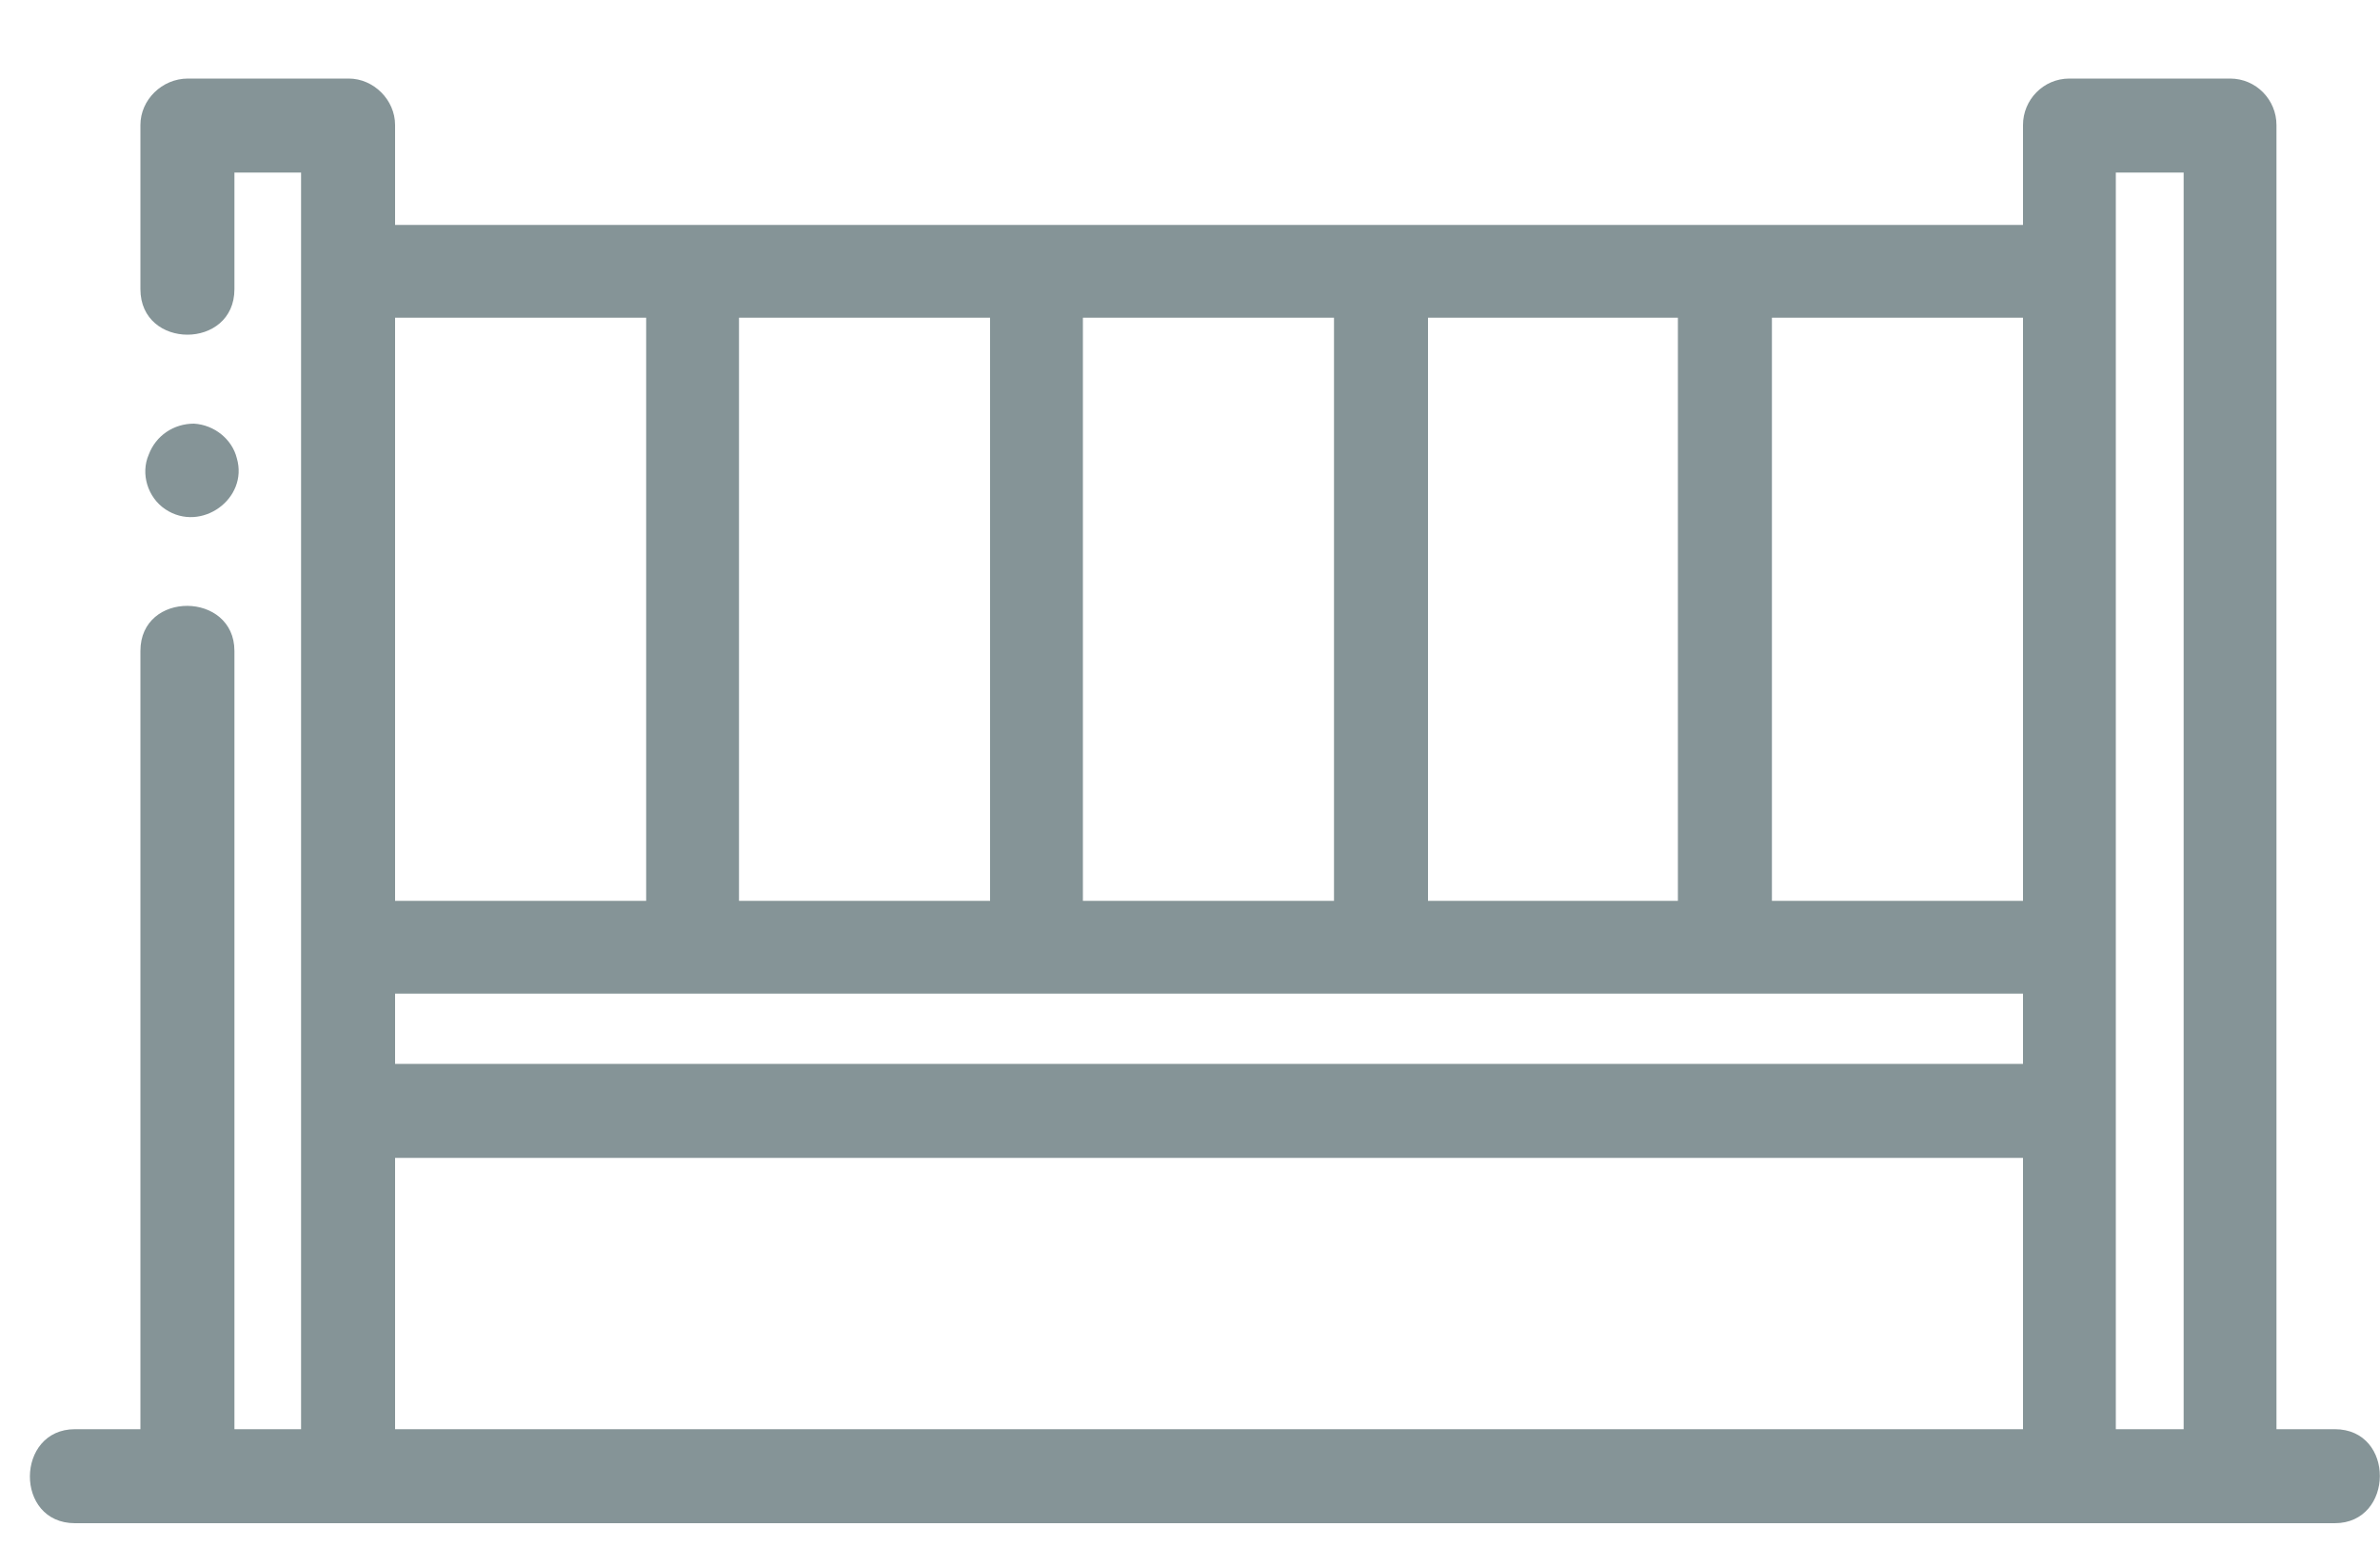 <svg xmlns="http://www.w3.org/2000/svg" viewBox="0 0 20 13" width="20" height="13">
	<style>
		tspan { white-space:pre }
		.shp0 { fill: #859497 } 
	</style>
	<g id="Group 2">
		<path id="babybad" class="shp0" d="M1.39 4.28C1.69 4.48 2.09 4.19 1.99 3.85C1.95 3.69 1.8 3.57 1.63 3.56C1.46 3.56 1.31 3.66 1.25 3.82C1.18 3.98 1.24 4.18 1.39 4.28ZM2.53 12.01L1.97 12.01L1.97 5.47C1.97 4.97 1.18 4.96 1.18 5.47L1.18 12.01L0.63 12.01C0.13 12.01 0.12 12.8 0.63 12.8L19.62 12.8C20.12 12.8 20.13 12.01 19.62 12.01L19.13 12.01L19.13 1.05C19.13 0.84 18.96 0.66 18.74 0.66L17.39 0.66C17.17 0.66 17 0.84 17 1.05L17 1.89L3.32 1.89L3.32 1.05C3.32 0.84 3.14 0.66 2.93 0.66L1.58 0.66C1.36 0.66 1.18 0.84 1.18 1.05L1.18 2.43C1.18 2.94 1.97 2.94 1.97 2.43L1.97 1.45L2.53 1.45L2.53 12.01ZM17 8.35L17 8.94L3.32 8.94L3.32 8.35L17 8.35ZM17 7.57L14.89 7.57L14.89 2.67L17 2.67L17 7.57ZM14.1 7.57L12 7.57L12 2.67L14.1 2.67L14.1 7.57ZM11.21 7.57L9.1 7.57L9.1 2.67L11.21 2.67L11.21 7.57ZM8.32 7.57L6.21 7.57L6.21 2.67L8.32 2.67L8.32 7.57ZM5.43 2.67L5.43 7.57L3.32 7.57L3.32 2.67L5.43 2.67ZM3.32 9.73L17 9.73L17 12.01L3.32 12.01L3.32 9.73ZM17.78 1.45L18.35 1.45L18.35 12.01L17.78 12.01L17.78 1.45Z" />
	</g>
</svg>